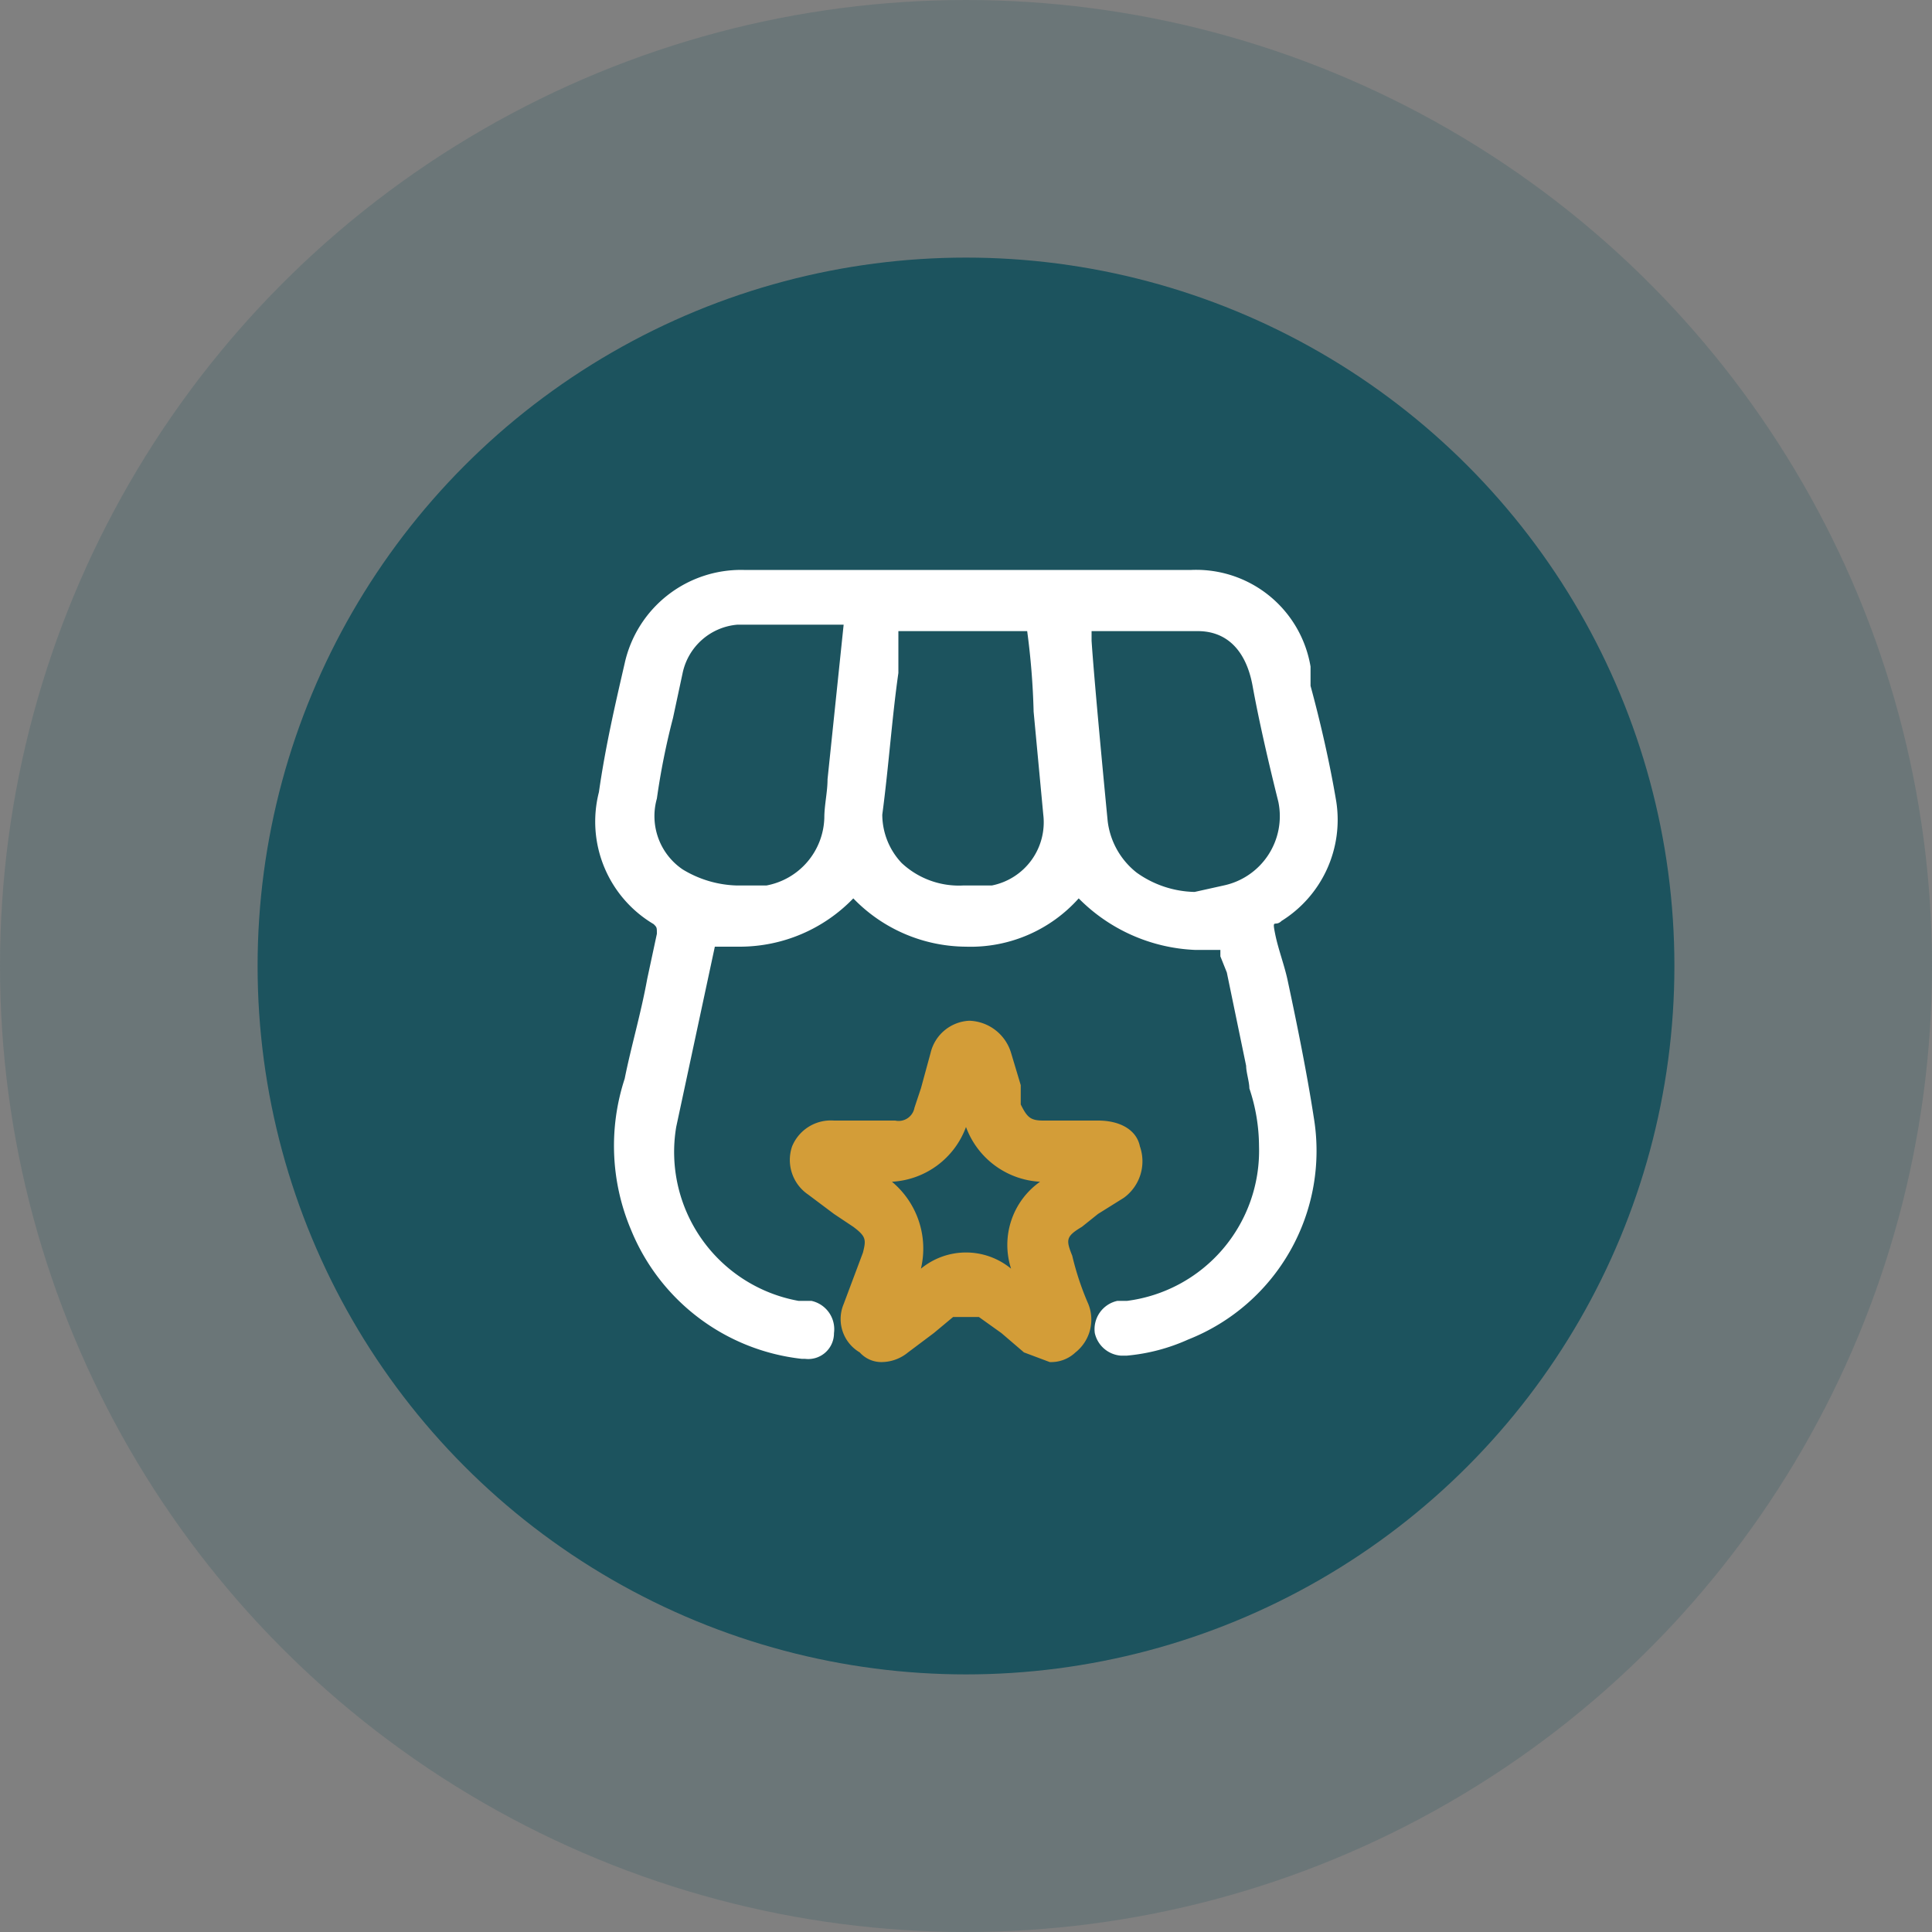 <svg xmlns="http://www.w3.org/2000/svg" viewBox="0 0 60 60"><rect x="0" y="0" width="60" height="60" fill="#808080" stroke="none"/><circle cx="30" cy="30" r="30" style="fill:#1c535e;opacity:0.2"/><circle cx="30" cy="30" r="22" style="fill:#1c535e"/><path d="M40,30.5c-.1-.5-.3-1-.4-1.5s0-.2.2-.4a3.7,3.7,0,0,0,1.7-3.7c-.2-1.2-.5-2.5-.8-3.6v-.6a3.6,3.6,0,0,0-3.7-3H23.1a3.7,3.7,0,0,0-3.7,2.9c-.3,1.3-.6,2.6-.8,4a3.7,3.7,0,0,0,1.7,4.1c.1.1.1.1.1.3l-.3,1.4c-.2,1.1-.5,2.1-.7,3.1a6.7,6.7,0,0,0,.2,4.7,6.5,6.5,0,0,0,5.3,4H25a.8.8,0,0,0,.9-.8.9.9,0,0,0-.7-1h-.4A4.7,4.7,0,0,1,21,35l.6-2.8.6-2.8H23a4.9,4.9,0,0,0,3.5-1.5A4.9,4.9,0,0,0,30,29.4a4.5,4.5,0,0,0,3.5-1.5,5.4,5.4,0,0,0,3.6,1.6h.8v.2l.2.5.6,2.9c0,.2.1.5.1.7a5.7,5.7,0,0,1,.3,1.8A4.7,4.7,0,0,1,35,40.4h-.3a.9.9,0,0,0-.7,1,.9.9,0,0,0,.8.7H35a5.9,5.9,0,0,0,1.9-.5,6.3,6.3,0,0,0,3.9-6.9C40.6,33.4,40.3,31.9,40,30.5Zm-9.2-3h-.9a2.6,2.6,0,0,1-1.9-.7,2.2,2.2,0,0,1-.6-1.5c.2-1.5.3-3,.5-4.4V19.6h4a22.9,22.9,0,0,1,.2,2.5l.3,3.2A2,2,0,0,1,30.8,27.5Zm-5.1-3.3c0,.4-.1.8-.1,1.2a2.2,2.2,0,0,1-1.8,2.1h-.9a3.4,3.4,0,0,1-1.7-.5,2,2,0,0,1-.8-2.2,22.1,22.1,0,0,1,.5-2.5l.3-1.4a1.9,1.9,0,0,1,1.7-1.5h3.3Zm9.6,2.9a2.4,2.4,0,0,1-.9-1.6s-.4-4.1-.5-5.6v-.3h3.3c.9,0,1.5.6,1.7,1.7s.5,2.4.8,3.6A2.2,2.2,0,0,1,38,27.5l-.9.2A3.2,3.2,0,0,1,35.3,27.1Z" style="fill:#fff"/><path d="M33.3,39c-.2-.5-.2-.6.3-.9l.5-.4.8-.5a1.4,1.4,0,0,0,.5-1.6c-.1-.5-.6-.8-1.3-.8H32.4c-.4,0-.5-.1-.7-.5v-.6l-.3-1a1.4,1.4,0,0,0-1.3-1h0a1.3,1.3,0,0,0-1.2,1l-.3,1.1-.2.6a.5.5,0,0,1-.6.4H25.9a1.3,1.3,0,0,0-1.3.8,1.3,1.3,0,0,0,.5,1.5l.8.6.6.4c.4.3.4.4.3.8l-.6,1.6a1.2,1.2,0,0,0,.5,1.5.9.9,0,0,0,.7.3,1.3,1.3,0,0,0,.8-.3l.8-.6.6-.5h.8l.7.5.7.6.8.3a1.1,1.1,0,0,0,.8-.3,1.3,1.3,0,0,0,.4-1.5A8.8,8.8,0,0,1,33.3,39Zm-1.9.4a2.2,2.2,0,0,0-2.8,0,2.7,2.7,0,0,0-.9-2.7A2.6,2.6,0,0,0,30,35a2.6,2.6,0,0,0,2.3,1.7A2.4,2.4,0,0,0,31.4,39.4Z" style="fill:#d39d38"/></svg>